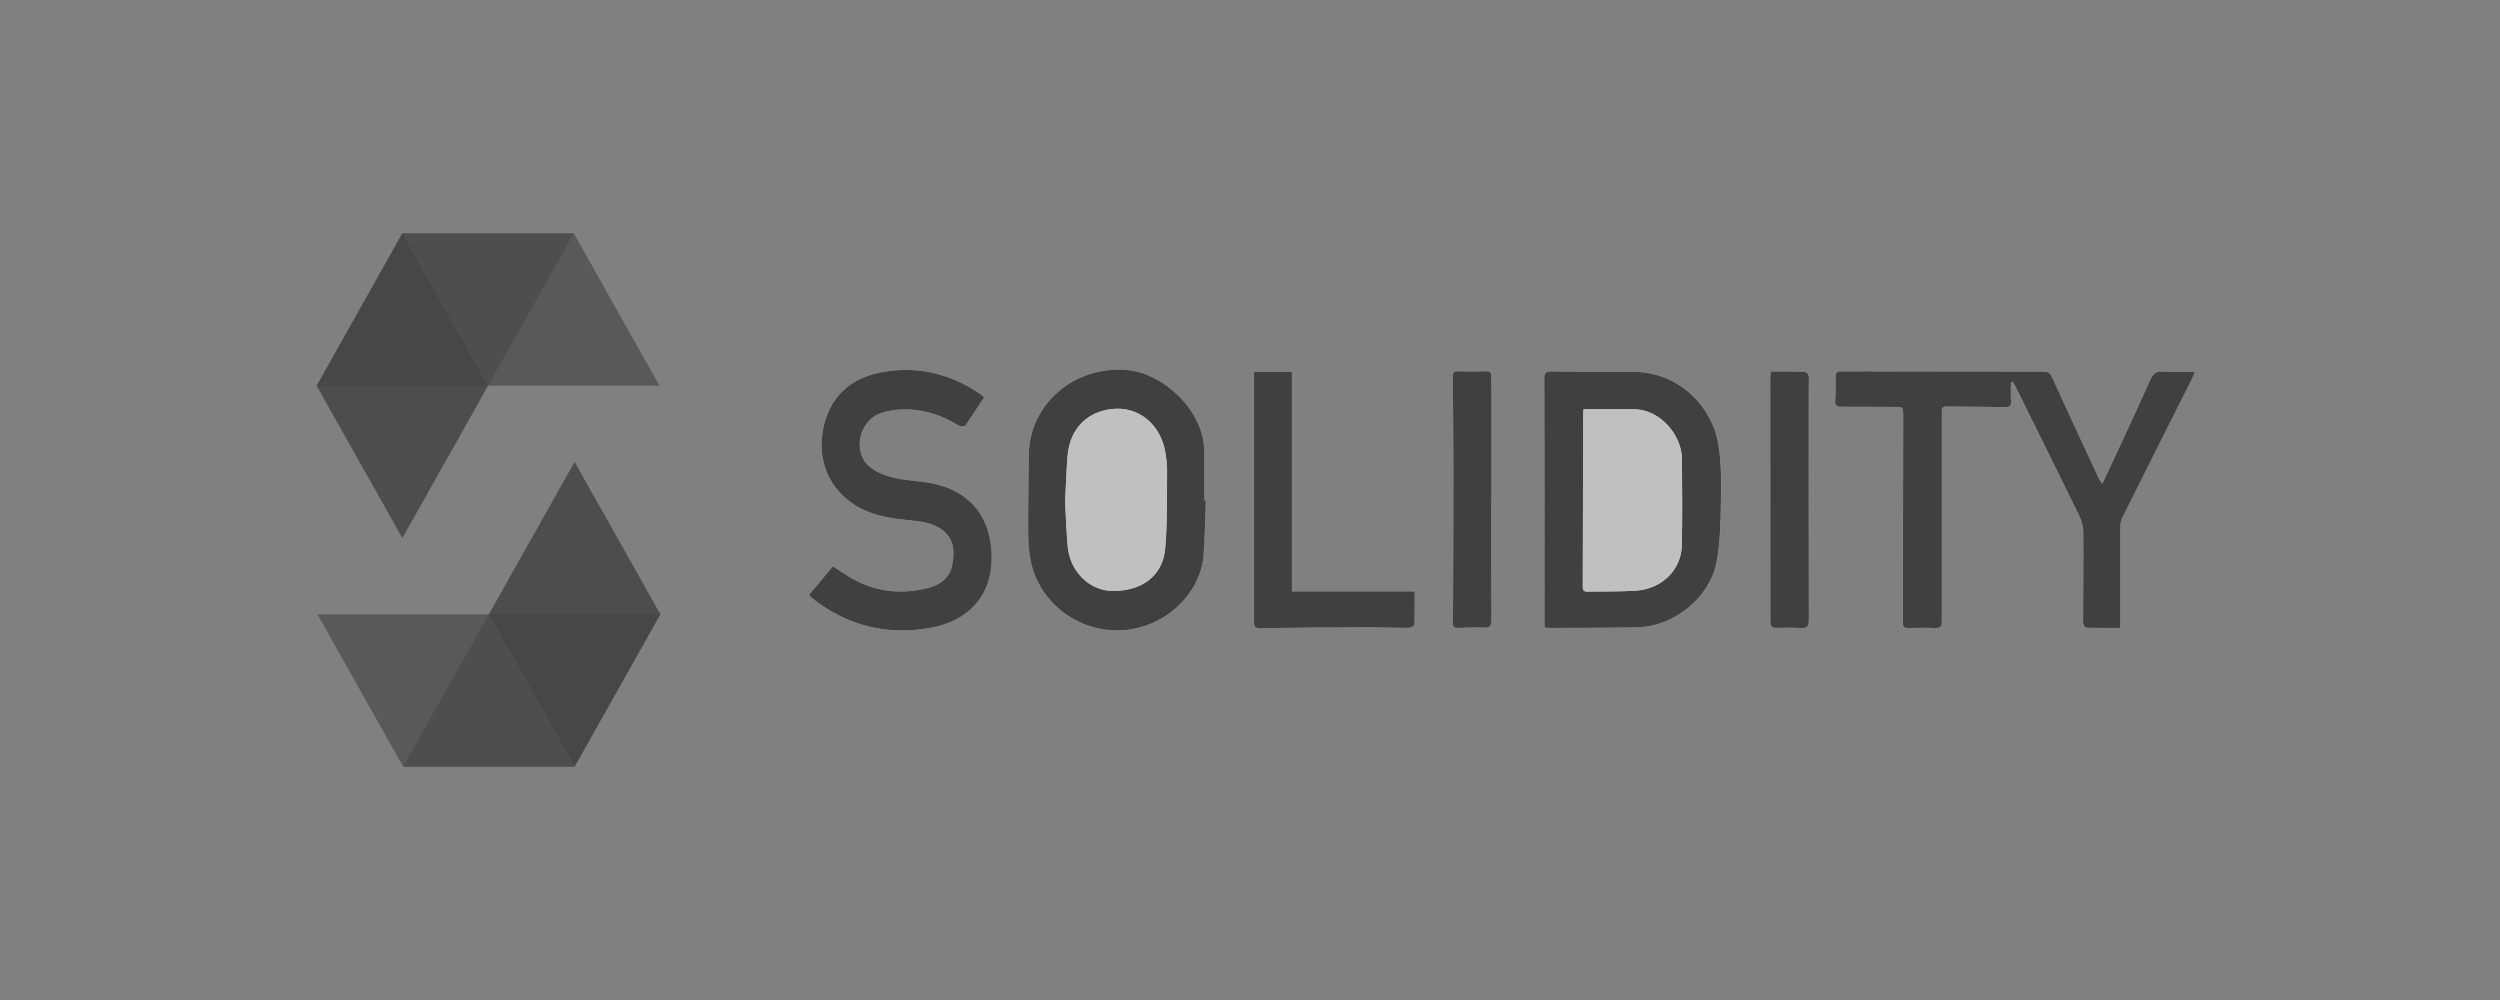 <svg width="150" height="60" viewBox="0 0 150 60" fill="none" xmlns="http://www.w3.org/2000/svg">
<rect x="0" y="0" width="150" height="60" fill="#808080" stroke="none"/>
<g opacity="0.5" clip-path="url(#clip0_266_6583)">
<path opacity="0.45" d="M34.428 14L29.283 23.146H19L24.142 14H34.428Z" fill="black"/>
<path opacity="0.6" d="M29.283 23.146H39.57L34.428 14H24.142L29.283 23.146Z" fill="black"/>
<path opacity="0.8" d="M24.142 32.285L29.283 23.146L24.142 14L19 23.146L24.142 32.285Z" fill="black"/>
<path opacity="0.45" d="M24.19 46L29.335 36.854H39.621L34.476 46H24.19Z" fill="black"/>
<path opacity="0.6" d="M29.335 36.858H19.048L24.19 46.003H34.476L29.335 36.858Z" fill="black"/>
<path opacity="0.8" d="M34.476 27.715L29.334 36.854L34.476 46L39.621 36.854L34.476 27.715Z" fill="black"/>
<path d="M131.691 22.31C131.013 22.31 130.399 22.349 129.795 22.297C129.352 22.262 129.165 22.436 128.995 22.818C128.288 24.409 127.549 25.986 126.819 27.564C126.601 28.037 126.373 28.509 126.132 29.014C126.058 28.93 126.003 28.888 125.978 28.83C125.013 26.758 124.046 24.688 123.098 22.609C122.989 22.371 122.867 22.297 122.623 22.297C118.564 22.297 114.505 22.297 110.447 22.284C110.19 22.284 110.125 22.381 110.125 22.609C110.132 23.075 110.141 23.541 110.106 24.004C110.084 24.302 110.158 24.409 110.469 24.405C111.51 24.396 112.552 24.418 113.593 24.415C114.206 24.415 114.19 24.399 114.187 25.022C114.178 29.136 114.178 33.246 114.165 37.359C114.165 37.613 114.264 37.687 114.493 37.684C115.013 37.677 115.537 37.651 116.054 37.684C116.424 37.706 116.533 37.565 116.501 37.23C116.488 37.111 116.504 36.993 116.504 36.87C116.504 33.104 116.504 29.338 116.504 25.572C116.504 25.267 116.511 24.958 116.504 24.653C116.498 24.441 116.594 24.386 116.797 24.389C117.957 24.405 119.12 24.405 120.28 24.425C120.579 24.431 120.682 24.338 120.656 24.029C120.624 23.669 120.65 23.306 120.65 22.946C120.688 22.94 120.727 22.933 120.765 22.927C120.836 23.049 120.913 23.168 120.974 23.294C122.231 25.832 123.49 28.364 124.731 30.913C124.882 31.221 124.991 31.584 124.991 31.925C125.007 33.734 124.978 35.543 124.978 37.352C124.978 37.459 125.087 37.658 125.152 37.661C125.827 37.684 126.498 37.674 127.199 37.674V37.15C127.199 35.315 127.195 33.477 127.205 31.642C127.205 31.44 127.253 31.218 127.343 31.035C128.725 28.265 130.12 25.498 131.508 22.731C131.566 22.619 131.608 22.497 131.685 22.31H131.691ZM92.679 37.645C92.785 37.661 92.85 37.677 92.914 37.677C94.701 37.667 96.49 37.677 98.277 37.635C100.453 37.584 102.599 35.855 103.001 33.715C103.226 32.51 103.239 31.256 103.261 30.026C103.281 28.898 103.293 27.751 103.107 26.645C102.731 24.399 100.745 22.259 97.843 22.304C96.269 22.329 94.694 22.317 93.12 22.288C92.76 22.281 92.663 22.374 92.666 22.725C92.679 27.14 92.679 31.559 92.683 35.974C92.683 36.517 92.683 37.063 92.683 37.645H92.679ZM72.351 30.029C72.319 30.029 72.286 30.029 72.254 30.029C72.254 29.058 72.254 28.088 72.254 27.117C72.264 24.64 69.809 22.41 67.653 22.21C64.471 21.915 61.772 24.258 61.733 27.253C61.714 28.834 61.682 30.418 61.691 31.999C61.695 32.593 61.74 33.201 61.871 33.779C62.482 36.462 65.156 38.211 67.894 37.757C70.188 37.375 72.061 35.463 72.216 33.3C72.293 32.214 72.309 31.122 72.351 30.032V30.029ZM59.044 23.84C58.941 23.753 58.867 23.676 58.78 23.618C56.881 22.346 54.811 21.883 52.572 22.407C50.688 22.847 49.551 24.203 49.326 26.147C49.114 27.995 49.994 29.65 51.646 30.505C52.578 30.987 53.597 31.118 54.619 31.221C55.358 31.295 56.081 31.388 56.666 31.906C57.273 32.449 57.267 33.159 57.141 33.866C57 34.663 56.418 35.093 55.676 35.28C54.146 35.669 52.655 35.534 51.251 34.785C50.811 34.55 50.406 34.255 49.975 33.978C49.496 34.553 49.014 35.129 48.548 35.685C48.603 35.772 48.616 35.794 48.632 35.813C48.661 35.842 48.693 35.865 48.722 35.89C50.836 37.542 53.218 38.156 55.862 37.661C58.632 37.14 59.831 35.1 59.423 32.494C59.127 30.604 57.855 29.37 55.869 28.991C55.11 28.846 54.326 28.834 53.578 28.654C53.076 28.532 52.546 28.313 52.157 27.985C51.135 27.13 51.534 25.193 52.896 24.772C53.372 24.624 53.889 24.55 54.384 24.56C55.512 24.582 56.556 24.932 57.517 25.53C57.617 25.594 57.871 25.601 57.916 25.537C58.308 24.987 58.668 24.415 59.044 23.84ZM77.518 35.482V22.31H75.246C75.246 22.577 75.246 22.815 75.246 23.049C75.246 27.812 75.246 32.574 75.246 37.336C75.246 37.616 75.333 37.696 75.619 37.69C77.634 37.661 79.649 37.642 81.667 37.635C82.615 37.635 83.563 37.671 84.511 37.671C84.636 37.671 84.864 37.561 84.867 37.497C84.893 36.838 84.883 36.18 84.883 35.482H77.521H77.518ZM106.247 22.294C106.234 22.455 106.218 22.574 106.218 22.689C106.218 27.555 106.227 32.423 106.221 37.288C106.221 37.597 106.337 37.68 106.619 37.674C107.085 37.661 107.555 37.645 108.021 37.684C108.438 37.719 108.531 37.568 108.531 37.169C108.519 32.555 108.525 27.94 108.525 23.329C108.525 23.062 108.548 22.795 108.519 22.532C108.509 22.445 108.371 22.307 108.287 22.304C107.622 22.284 106.957 22.294 106.247 22.294ZM89.479 29.984H89.485C89.485 27.789 89.485 25.594 89.485 23.396C89.485 23.117 89.475 22.837 89.475 22.558C89.475 22.358 89.395 22.284 89.183 22.288C88.611 22.3 88.036 22.294 87.461 22.284C87.223 22.278 87.165 22.39 87.168 22.603C87.184 24.386 87.204 26.166 87.204 27.95C87.204 31.102 87.197 34.255 87.178 37.41C87.178 37.677 87.3 37.69 87.493 37.684C88 37.671 88.508 37.629 89.013 37.667C89.398 37.696 89.488 37.574 89.485 37.211C89.472 34.804 89.479 32.394 89.479 29.987V29.984Z" fill="white"/>
<path d="M131.691 22.31C131.614 22.497 131.572 22.619 131.514 22.731C130.126 25.498 128.731 28.265 127.349 31.035C127.259 31.215 127.214 31.436 127.211 31.642C127.201 33.477 127.205 35.315 127.205 37.15V37.674C126.507 37.674 125.832 37.684 125.158 37.661C125.093 37.661 124.984 37.459 124.984 37.352C124.984 35.543 125.013 33.734 124.997 31.925C124.997 31.584 124.884 31.221 124.737 30.913C123.496 28.368 122.237 25.832 120.98 23.294C120.919 23.168 120.842 23.049 120.771 22.927C120.733 22.934 120.694 22.94 120.656 22.946C120.656 23.309 120.63 23.673 120.662 24.029C120.691 24.338 120.588 24.431 120.286 24.425C119.126 24.405 117.963 24.405 116.803 24.389C116.597 24.389 116.504 24.441 116.51 24.653C116.517 24.958 116.51 25.263 116.51 25.572C116.51 29.338 116.51 33.104 116.51 36.87C116.51 36.989 116.494 37.111 116.507 37.23C116.539 37.565 116.43 37.709 116.06 37.684C115.543 37.651 115.019 37.674 114.498 37.684C114.267 37.687 114.167 37.613 114.171 37.359C114.184 33.246 114.184 29.136 114.193 25.022C114.193 24.402 114.212 24.412 113.599 24.415C112.558 24.418 111.516 24.399 110.475 24.405C110.167 24.405 110.09 24.302 110.112 24.004C110.147 23.541 110.135 23.072 110.131 22.609C110.131 22.381 110.196 22.284 110.453 22.284C114.511 22.294 118.57 22.297 122.629 22.297C122.873 22.297 122.995 22.371 123.104 22.609C124.052 24.688 125.019 26.758 125.984 28.83C126.009 28.885 126.064 28.93 126.138 29.014C126.379 28.509 126.607 28.04 126.825 27.564C127.555 25.983 128.294 24.409 129.001 22.818C129.171 22.436 129.354 22.262 129.801 22.297C130.405 22.346 131.019 22.31 131.697 22.31H131.691Z" fill="black"/>
<path d="M92.676 37.645C92.676 37.063 92.676 36.517 92.676 35.974C92.676 31.559 92.676 27.14 92.66 22.725C92.66 22.374 92.753 22.281 93.113 22.288C94.687 22.317 96.262 22.329 97.837 22.304C100.738 22.259 102.724 24.399 103.1 26.645C103.287 27.751 103.274 28.898 103.255 30.026C103.235 31.26 103.222 32.51 102.994 33.715C102.596 35.855 100.446 37.581 98.27 37.635C96.484 37.677 94.694 37.667 92.907 37.677C92.843 37.677 92.779 37.661 92.672 37.645H92.676ZM95.015 24.553C95.002 24.688 94.993 24.768 94.993 24.846C94.983 28.303 94.98 31.758 94.967 35.216C94.967 35.428 95.05 35.502 95.25 35.498C96.236 35.479 97.226 35.505 98.209 35.434C99.729 35.325 100.886 34.168 100.912 32.728C100.947 30.99 100.928 29.248 100.918 27.506C100.909 26.218 99.71 24.56 98.007 24.553C97.024 24.553 96.037 24.553 95.018 24.553H95.015Z" fill="black"/>
<path d="M72.35 30.029C72.309 31.118 72.293 32.211 72.215 33.297C72.061 35.46 70.191 37.375 67.893 37.754C65.155 38.207 62.482 36.459 61.871 33.776C61.739 33.197 61.694 32.59 61.691 31.995C61.682 30.415 61.714 28.83 61.733 27.249C61.772 24.254 64.471 21.912 67.652 22.207C69.808 22.407 72.264 24.64 72.254 27.114C72.251 28.085 72.254 29.055 72.254 30.026C72.286 30.026 72.318 30.026 72.35 30.026V30.029ZM63.908 30.128C63.957 30.977 63.982 31.896 64.066 32.809C64.201 34.28 65.358 35.424 66.691 35.456C68.481 35.498 69.763 34.569 69.911 32.934C70.049 31.388 70.011 29.826 70.027 28.274C70.03 27.879 69.982 27.477 69.911 27.085C69.629 25.517 68.407 24.47 66.961 24.527C65.316 24.592 64.195 25.668 64.056 27.352C63.982 28.252 63.96 29.158 63.908 30.132V30.128Z" fill="black"/>
<path d="M59.044 23.84C58.668 24.415 58.308 24.987 57.916 25.536C57.871 25.601 57.617 25.591 57.517 25.53C56.556 24.932 55.512 24.582 54.384 24.559C53.889 24.55 53.369 24.624 52.896 24.772C51.534 25.193 51.135 27.13 52.157 27.985C52.546 28.313 53.076 28.531 53.578 28.654C54.326 28.834 55.11 28.846 55.869 28.991C57.855 29.37 59.127 30.604 59.423 32.494C59.831 35.1 58.632 37.144 55.862 37.661C53.218 38.156 50.836 37.542 48.722 35.89C48.69 35.865 48.658 35.842 48.632 35.813C48.613 35.794 48.603 35.768 48.548 35.685C49.014 35.126 49.496 34.55 49.975 33.978C50.409 34.255 50.814 34.553 51.251 34.785C52.655 35.534 54.143 35.669 55.676 35.28C56.418 35.09 57 34.663 57.141 33.866C57.267 33.162 57.273 32.449 56.666 31.906C56.084 31.385 55.358 31.295 54.619 31.221C53.597 31.118 52.578 30.986 51.646 30.505C49.994 29.65 49.111 27.995 49.326 26.147C49.551 24.203 50.692 22.847 52.572 22.407C54.811 21.883 56.881 22.345 58.78 23.618C58.867 23.676 58.941 23.753 59.044 23.84Z" fill="black"/>
<path d="M77.518 35.482H84.88C84.88 36.183 84.89 36.842 84.864 37.497C84.864 37.561 84.629 37.671 84.507 37.671C83.559 37.671 82.611 37.632 81.663 37.635C79.648 37.642 77.63 37.661 75.615 37.69C75.329 37.693 75.243 37.613 75.243 37.336C75.249 32.574 75.246 27.812 75.243 23.049C75.243 22.815 75.243 22.577 75.243 22.31H77.515V35.482H77.518Z" fill="black"/>
<path d="M106.246 22.294C106.956 22.294 107.622 22.284 108.287 22.304C108.37 22.304 108.509 22.445 108.518 22.532C108.547 22.795 108.525 23.062 108.525 23.329C108.525 27.943 108.518 32.558 108.531 37.169C108.531 37.568 108.438 37.719 108.02 37.684C107.557 37.645 107.088 37.661 106.619 37.674C106.336 37.68 106.221 37.597 106.221 37.288C106.224 32.423 106.22 27.555 106.217 22.689C106.217 22.574 106.233 22.455 106.246 22.294Z" fill="black"/>
<path d="M89.478 29.981C89.478 32.388 89.472 34.798 89.485 37.205C89.485 37.568 89.395 37.69 89.013 37.661C88.508 37.623 88 37.667 87.493 37.677C87.3 37.68 87.178 37.671 87.178 37.404C87.197 34.252 87.203 31.099 87.203 27.943C87.203 26.16 87.184 24.38 87.168 22.596C87.168 22.384 87.223 22.275 87.46 22.278C88.036 22.291 88.608 22.297 89.183 22.281C89.395 22.275 89.475 22.352 89.475 22.551C89.475 22.831 89.485 23.11 89.485 23.39C89.485 25.585 89.485 27.779 89.485 29.978H89.478V29.981Z" fill="black"/>
<path d="M95.015 24.553C96.037 24.553 97.02 24.553 98.004 24.553C99.707 24.559 100.906 26.215 100.915 27.506C100.928 29.248 100.944 30.986 100.909 32.728C100.88 34.168 99.726 35.325 98.206 35.434C97.223 35.505 96.233 35.479 95.247 35.498C95.047 35.502 94.964 35.428 94.964 35.215C94.977 31.758 94.983 28.303 94.99 24.846C94.99 24.768 95.002 24.691 95.012 24.553H95.015Z" fill="white"/>
<path d="M63.905 30.129C63.953 29.155 63.979 28.252 64.053 27.349C64.191 25.668 65.313 24.588 66.958 24.524C68.407 24.466 69.629 25.517 69.908 27.082C69.979 27.474 70.027 27.876 70.024 28.271C70.008 29.826 70.046 31.388 69.908 32.931C69.76 34.566 68.478 35.495 66.688 35.453C65.355 35.421 64.198 34.277 64.063 32.805C63.979 31.893 63.953 30.974 63.905 30.125V30.129Z" fill="white"/>
</g>
<defs>
<clipPath id="clip0_266_6583">
<rect width="112.691" height="32" fill="white" transform="translate(19 14)"/>
</clipPath>
</defs>
</svg>
